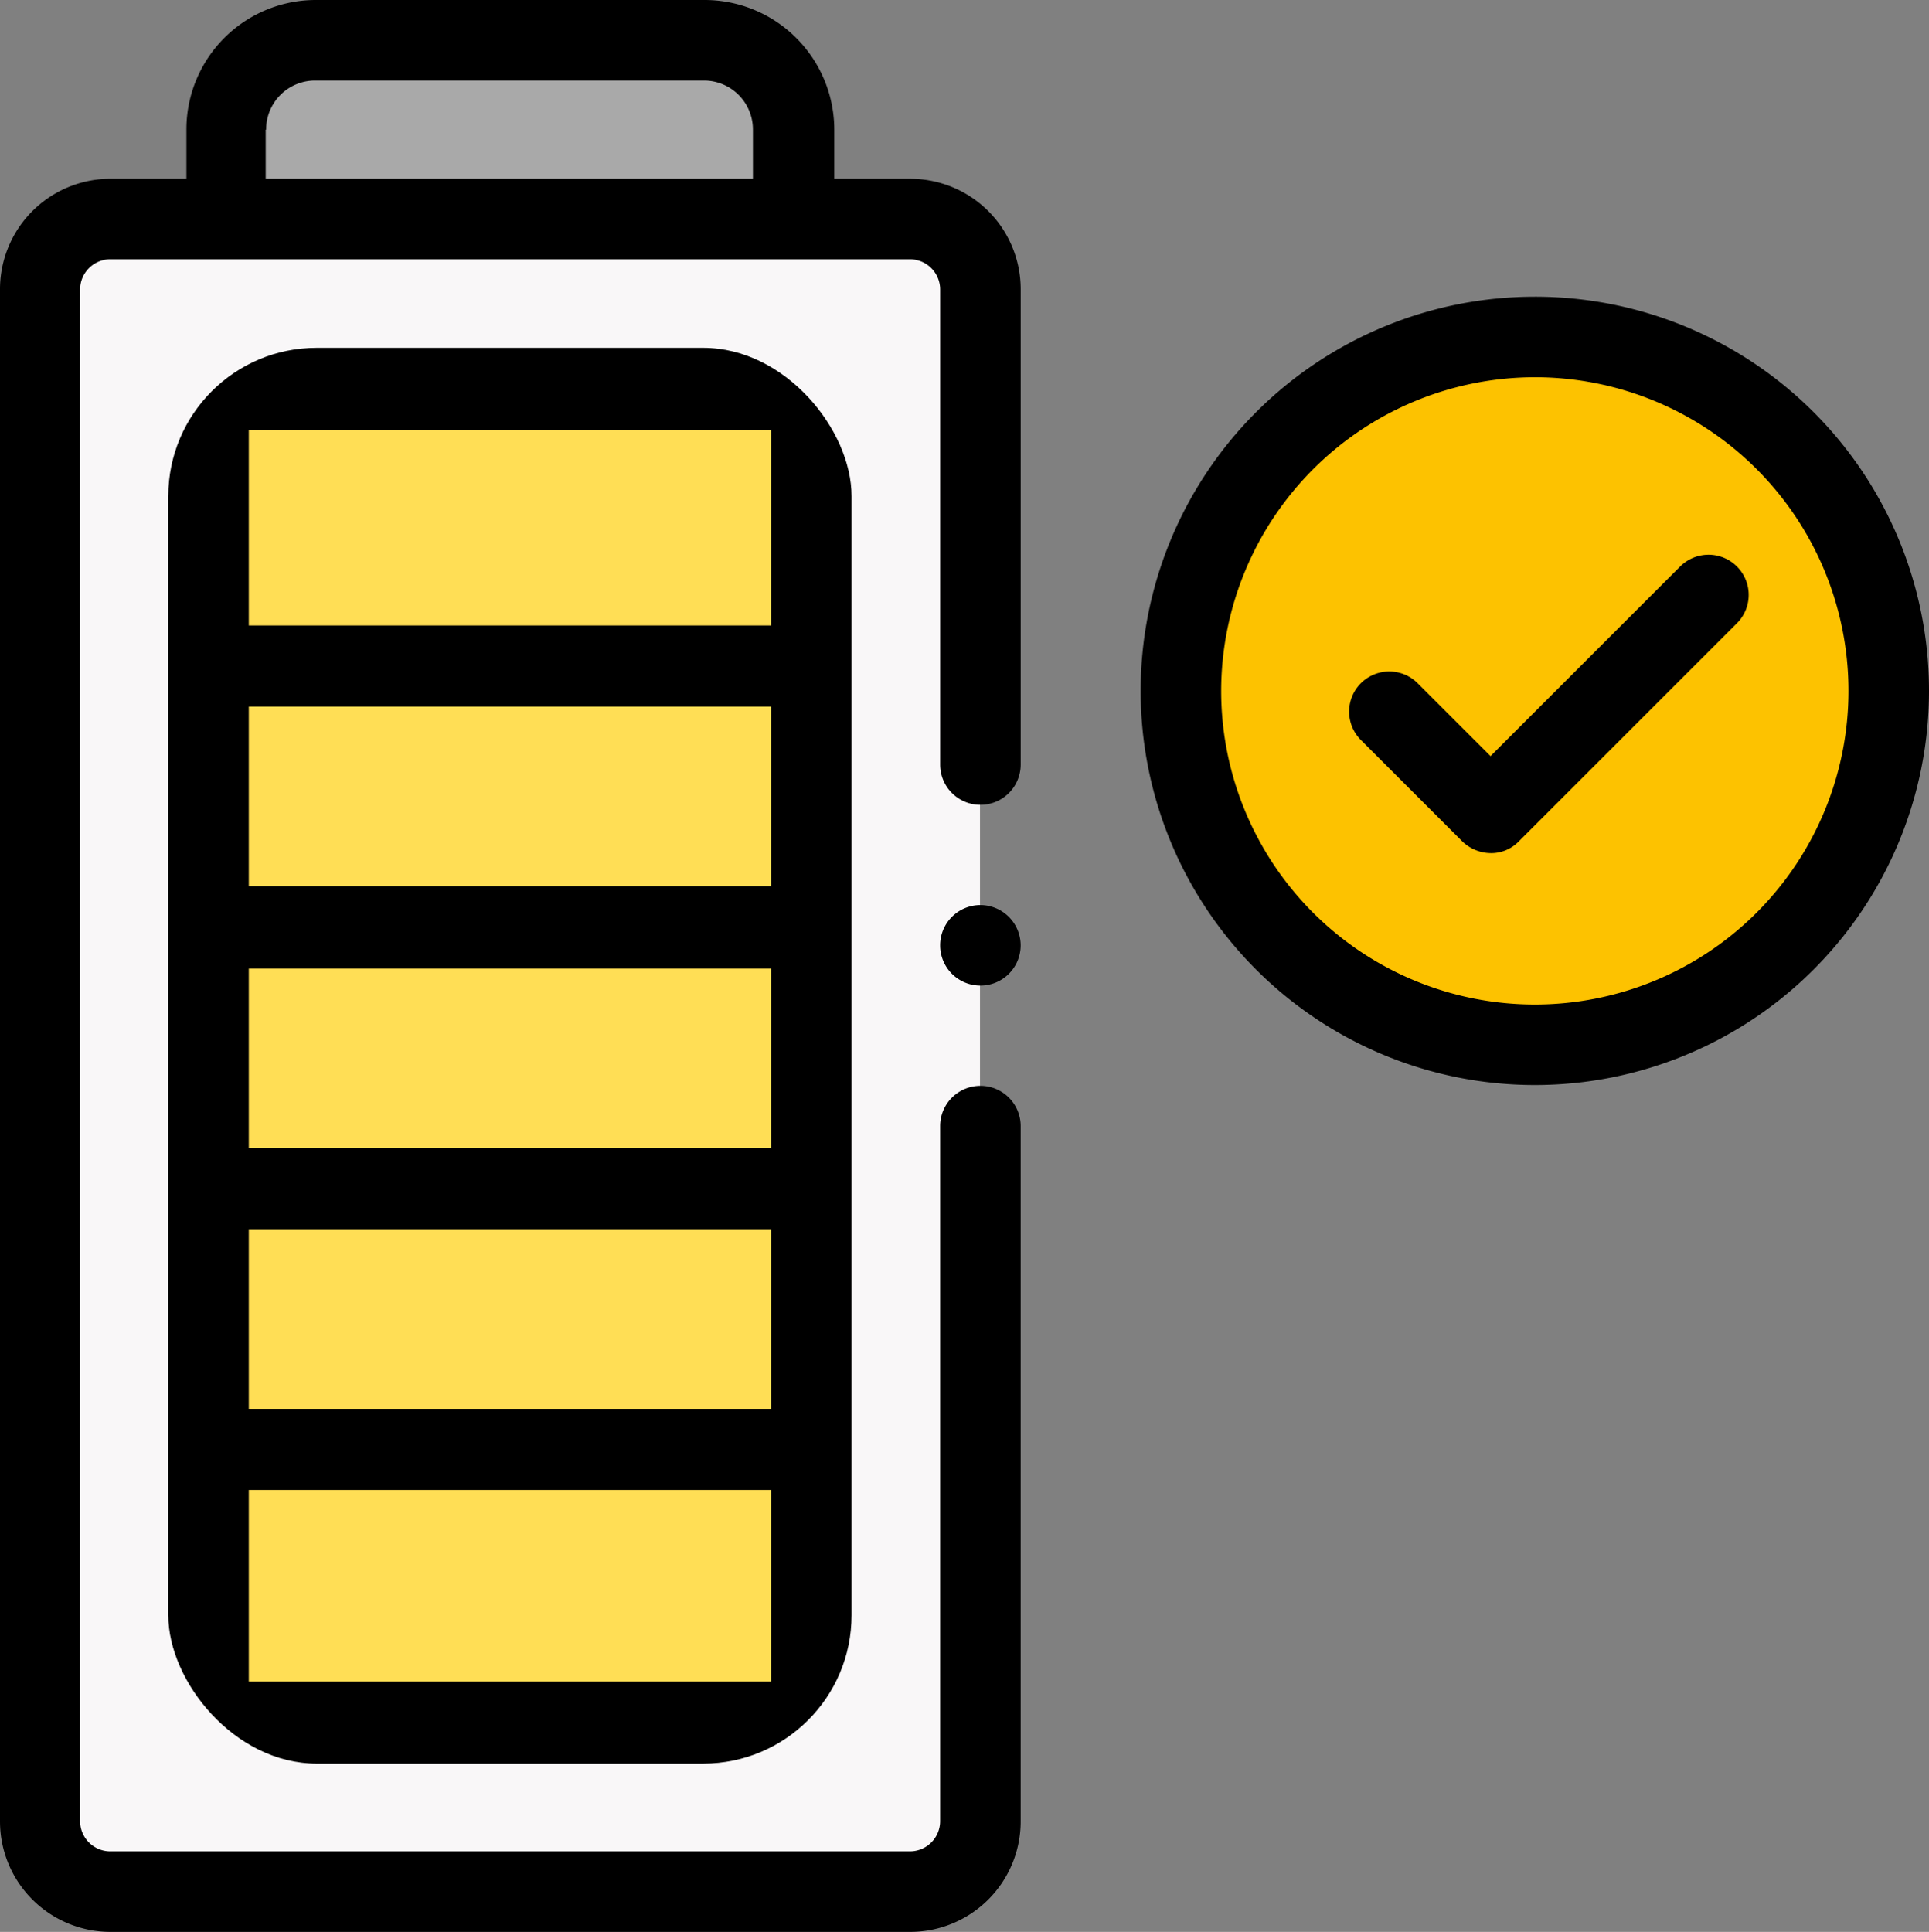 <svg id="icon_services_02" data-name="icon services 02" xmlns="http://www.w3.org/2000/svg" xmlns:xlink="http://www.w3.org/1999/xlink" width="130.043" height="130.244" viewBox="0 0 130.043 130.244">
  <rect x="0" y="0" width="130.043" height="130.244" fill="#808080" stroke="none"/>
  <defs>
    <clipPath id="clip-path">
      <rect id="Rectángulo_122" data-name="Rectángulo 122" width="130.043" height="130.244" fill="none"/>
    </clipPath>
  </defs>
  <g id="Grupo_23" data-name="Grupo 23" clip-path="url(#clip-path)">
    <path id="Trazado_199" data-name="Trazado 199" d="M9.8,59.122V162.44a4.726,4.726,0,0,0,4.723,4.723H68.483a4.744,4.744,0,0,0,4.723-4.723V59.122A4.726,4.726,0,0,0,68.483,54.4H14.523A4.726,4.726,0,0,0,9.8,59.122" transform="translate(-7.14 -39.633)" fill="#f9f7f8" fill-rule="evenodd"/>
    <path id="Trazado_200" data-name="Trazado 200" d="M62.2,10a6.024,6.024,0,0,0-6,6.026v6.026H94.472V16.026a6.041,6.041,0,0,0-6-6.026Z" transform="translate(-40.946 -7.286)" fill="#a9a9a9" fill-rule="evenodd"/>
    <path id="Trazado_201" data-name="Trazado 201" d="M61.371,130.244a7.449,7.449,0,0,0,7.437-7.437V75.919a2.714,2.714,0,0,0-5.429,0v46.887a2.04,2.04,0,0,1-2.009,2.009H7.41A2.04,2.04,0,0,1,5.4,122.807V19.489A2.04,2.04,0,0,1,7.41,17.48H61.371a2.04,2.04,0,0,1,2.009,2.009V51.545a2.714,2.714,0,0,0,5.429,0V19.489a7.449,7.449,0,0,0-7.437-7.437h-5.13V8.74A8.746,8.746,0,0,0,47.528,0H21.28a8.729,8.729,0,0,0-8.713,8.74v3.311H7.437A7.449,7.449,0,0,0,0,19.489V122.807a7.449,7.449,0,0,0,7.437,7.437ZM17.942,8.74a3.3,3.3,0,0,1,3.284-3.311H47.473A3.3,3.3,0,0,1,50.758,8.74v3.311H17.914V8.74Z" transform="translate(0)"/>
    <path id="Trazado_202" data-name="Trazado 202" d="M236.214,224.8a2.714,2.714,0,1,0,2.714,2.714,2.722,2.722,0,0,0-2.714-2.714" transform="translate(-170.121 -163.782)"/>
    <path id="Trazado_203" data-name="Trazado 203" d="M295.109,98.489a23.859,23.859,0,1,1,12.913,31.174,23.859,23.859,0,0,1-12.913-31.174" transform="translate(-213.68 -61.021)" fill="#fdc200"/>
    <path id="Trazado_204" data-name="Trazado 204" d="M309.873,79.129a21.145,21.145,0,1,1-21.145,21.145,21.17,21.17,0,0,1,21.145-21.145m0-5.429a26.573,26.573,0,1,0,26.573,26.573A26.562,26.562,0,0,0,309.873,73.7" transform="translate(-206.403 -53.696)"/>
    <path id="Trazado_205" data-name="Trazado 205" d="M344.636,157.895a2.8,2.8,0,0,1-1.927-.787l-6.84-6.84a2.706,2.706,0,1,1,3.827-3.827l4.913,4.913,12.784-12.784a2.706,2.706,0,0,1,3.827,3.827l-14.712,14.712a2.579,2.579,0,0,1-1.873.787" transform="translate(-244.125 -100.379)"/>
    <rect id="Rectángulo_116" data-name="Rectángulo 116" width="46.062" height="95.447" rx="10" transform="translate(11.346 23.45)"/>
    <rect id="Rectángulo_117" data-name="Rectángulo 117" width="35.205" height="12.92" transform="translate(16.774 100.452)" fill="#ffde55"/>
    <rect id="Rectángulo_118" data-name="Rectángulo 118" width="35.205" height="12.106" transform="translate(16.774 82.876)" fill="#ffde55"/>
    <rect id="Rectángulo_119" data-name="Rectángulo 119" width="35.205" height="12.106" transform="translate(16.774 65.3)" fill="#ffde55"/>
    <rect id="Rectángulo_120" data-name="Rectángulo 120" width="35.205" height="12.106" transform="translate(16.774 47.638)" fill="#ffde55"/>
    <rect id="Rectángulo_121" data-name="Rectángulo 121" width="35.205" height="13.192" transform="translate(16.774 28.976)" fill="#ffde55"/>
  </g>
</svg>
